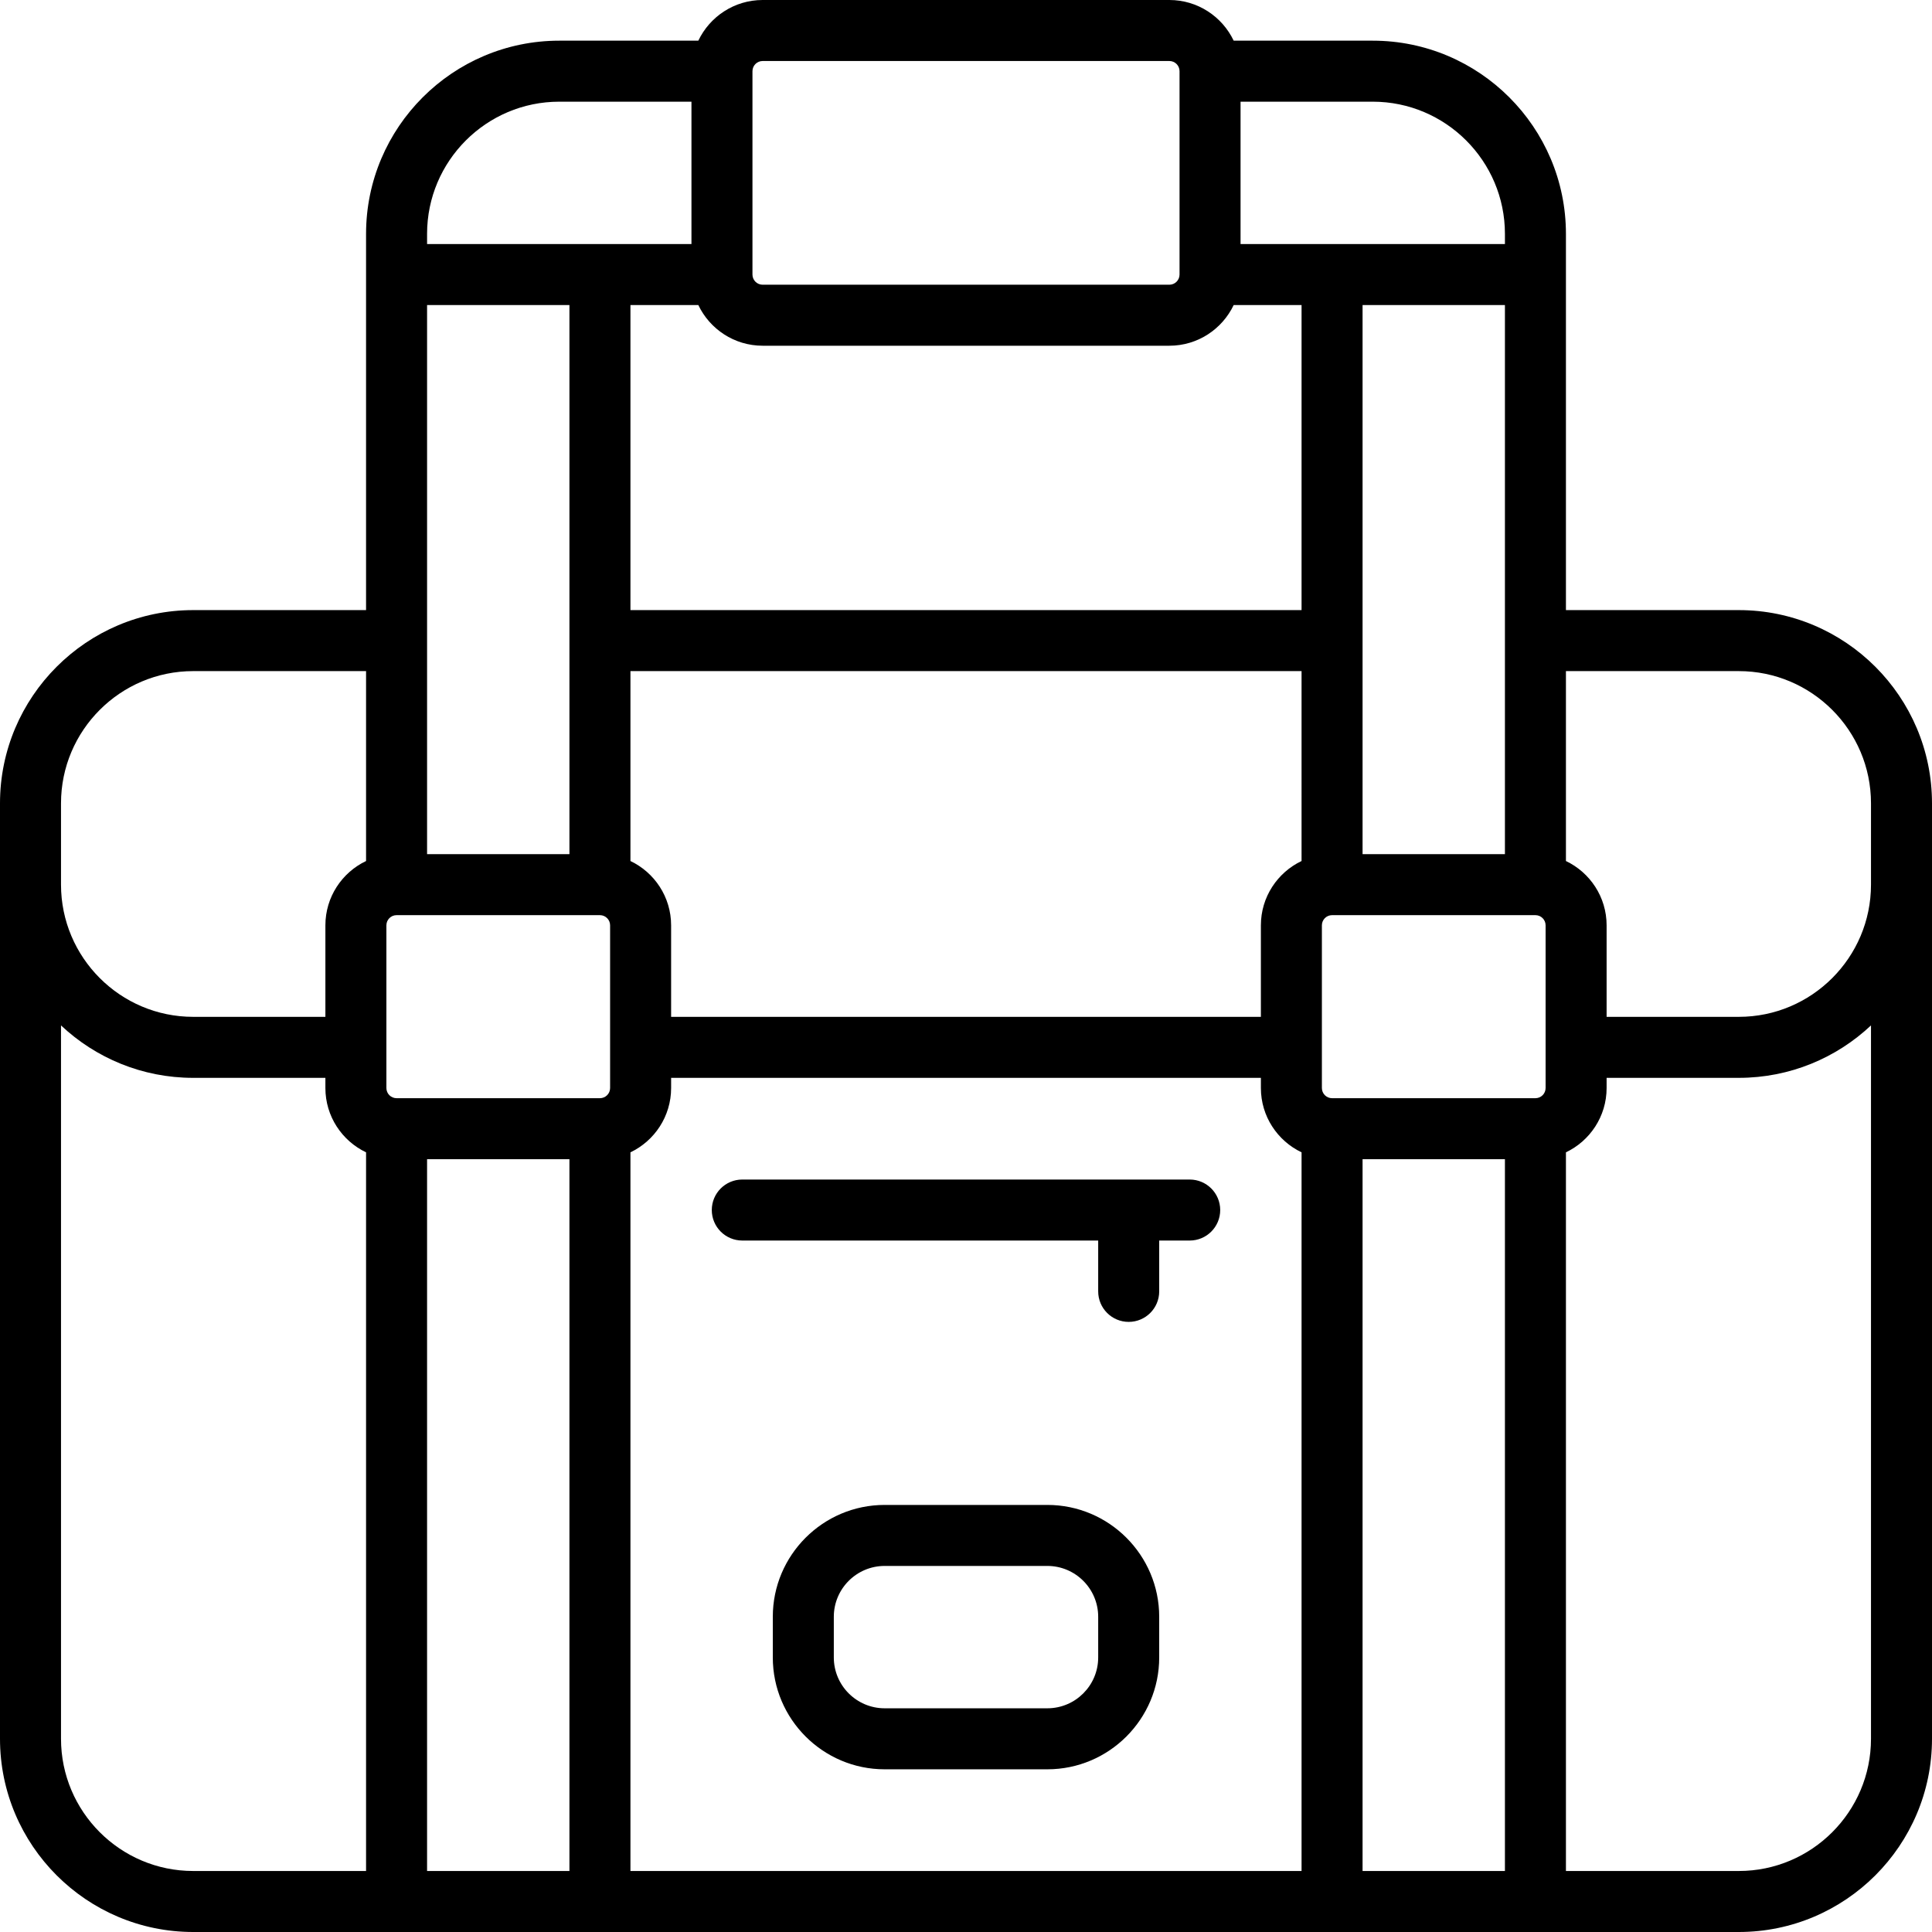 <?xml version="1.0" encoding="UTF-8" standalone="no"?>
<svg version="1.1" id="Layer_1" xmlns="http://www.w3.org/2000/svg" xmlns:xlink="http://www.w3.org/1999/xlink" x="0px" y="0px"
	 viewBox="0 0 512 512" style="enable-background:new 0 0 512 512;" xml:space="preserve">
<g>
	<g>
		<g>
			<path d="M315.284,312.589H196.716c-4.466,0-8.084,3.618-8.084,8.084c0,4.466,3.618,8.084,8.084,8.084h94.316v13.474
				c0,4.466,3.619,8.084,8.084,8.084c4.466,0,8.084-3.618,8.084-8.084v-13.474h8.084c4.466,0,8.084-3.618,8.084-8.084
				C323.368,316.208,319.75,312.589,315.284,312.589z"/>
			<path d="M460.8,161.684h-45.811V61.979c0-28.231-22.969-51.2-51.2-51.2h-36.852C323.905,4.412,317.406,0,309.895,0H202.105
				c-7.511,0-14.009,4.412-17.043,10.779H148.21c-28.231,0-51.2,22.969-51.2,51.2v99.705H51.2c-28.231,0-51.2,22.969-51.2,51.2
				V460.8C0,489.031,22.969,512,51.2,512h409.6c28.231,0,51.2-22.969,51.2-51.2V212.884C512,184.653,489.031,161.684,460.8,161.684z
				 M97.011,495.832H51.2c-19.317,0-35.032-15.715-35.032-35.032V271.748c9.165,8.612,21.492,13.894,35.032,13.894h35.032v2.695
				c0,7.511,4.412,14.009,10.779,17.043V495.832z M97.011,228.178c-6.367,3.032-10.779,9.532-10.779,17.043v24.253H51.2
				c-19.317,0-35.032-15.715-35.032-35.032v-21.558c0-19.317,15.715-35.032,35.032-35.032h45.811V228.178z M328.758,26.947h35.032
				c19.317,0,35.032,15.715,35.032,35.032v2.695h-70.063V26.947z M398.821,80.842v145.516h-37.726V80.842H398.821z M199.411,18.863
				c0-1.486,1.208-2.695,2.695-2.695h107.789c1.486,0,2.695,1.208,2.695,2.695v53.895c0,1.486-1.208,2.695-2.695,2.695H202.105
				c-1.486,0-2.695-1.208-2.695-2.695V18.863z M113.179,61.979c0-19.317,15.715-35.032,35.032-35.032h35.032v37.726h-70.063V61.979z
				 M113.179,80.842h37.726v145.516h-37.726V80.842z M150.905,495.832h-37.726V307.2h37.726V495.832z M161.684,288.337
				c0,1.486-1.208,2.695-2.695,2.695h-53.895c-1.486,0-2.695-1.208-2.695-2.695v-10.779v-32.337c0-1.486,1.208-2.695,2.695-2.695
				h53.895c1.486,0,2.695,1.208,2.695,2.695V288.337z M344.926,495.832H167.074V305.379c6.367-3.032,10.779-9.532,10.779-17.043
				v-2.695h156.295v2.695c0,7.511,4.412,14.009,10.779,17.043V495.832z M344.926,228.178c-6.367,3.032-10.779,9.532-10.779,17.043
				v24.253H177.853v-24.253c0-7.511-4.412-14.009-10.779-17.043v-50.326h177.853V228.178z M344.926,161.684H167.074V80.842h17.989
				c3.032,6.367,9.532,10.779,17.043,10.779h107.789c7.511,0,14.009-4.412,17.043-10.779h17.989V161.684z M398.821,495.832h-37.726
				V307.2h37.726V495.832z M409.6,288.337c0,1.486-1.208,2.695-2.695,2.695H353.01c-1.486,0-2.695-1.208-2.695-2.695v-10.779
				v-32.337c0-1.486,1.208-2.695,2.695-2.695h53.895c1.486,0,2.695,1.208,2.695,2.695V288.337z M495.832,460.8
				c0,19.317-15.715,35.032-35.032,35.032h-45.811V305.379c6.367-3.032,10.779-9.532,10.779-17.043v-2.695H460.8
				c13.539,0,25.866-5.282,35.032-13.894V460.8z M495.832,234.442c0,19.317-15.715,35.032-35.032,35.032h-35.032v-24.253
				c0-7.511-4.412-14.009-10.779-17.043v-50.326H460.8c19.317,0,35.032,15.715,35.032,35.032V234.442z"/>
			<path d="M277.558,398.821h-43.116c-16.344,0-29.642,13.298-29.642,29.642v10.779c0,16.344,13.298,29.642,29.642,29.642h43.116
				c16.344,0,29.642-13.298,29.642-29.642v-10.779C307.2,412.119,293.902,398.821,277.558,398.821z M291.032,439.242
				c0,7.43-6.044,13.474-13.474,13.474h-43.116c-7.43,0-13.474-6.044-13.474-13.474v-10.779c0-7.43,6.044-13.474,13.474-13.474
				h43.116c7.43,0,13.474,6.044,13.474,13.474V439.242z"/>
		</g>
	</g>
</g>
<g>
</g>
<g>
</g>
<g>
</g>
<g>
</g>
<g>
</g>
<g>
</g>
<g>
</g>
<g>
</g>
<g>
</g>
<g>
</g>
<g>
</g>
<g>
</g>
<g>
</g>
<g>
</g>
<g>
</g>
</svg>
